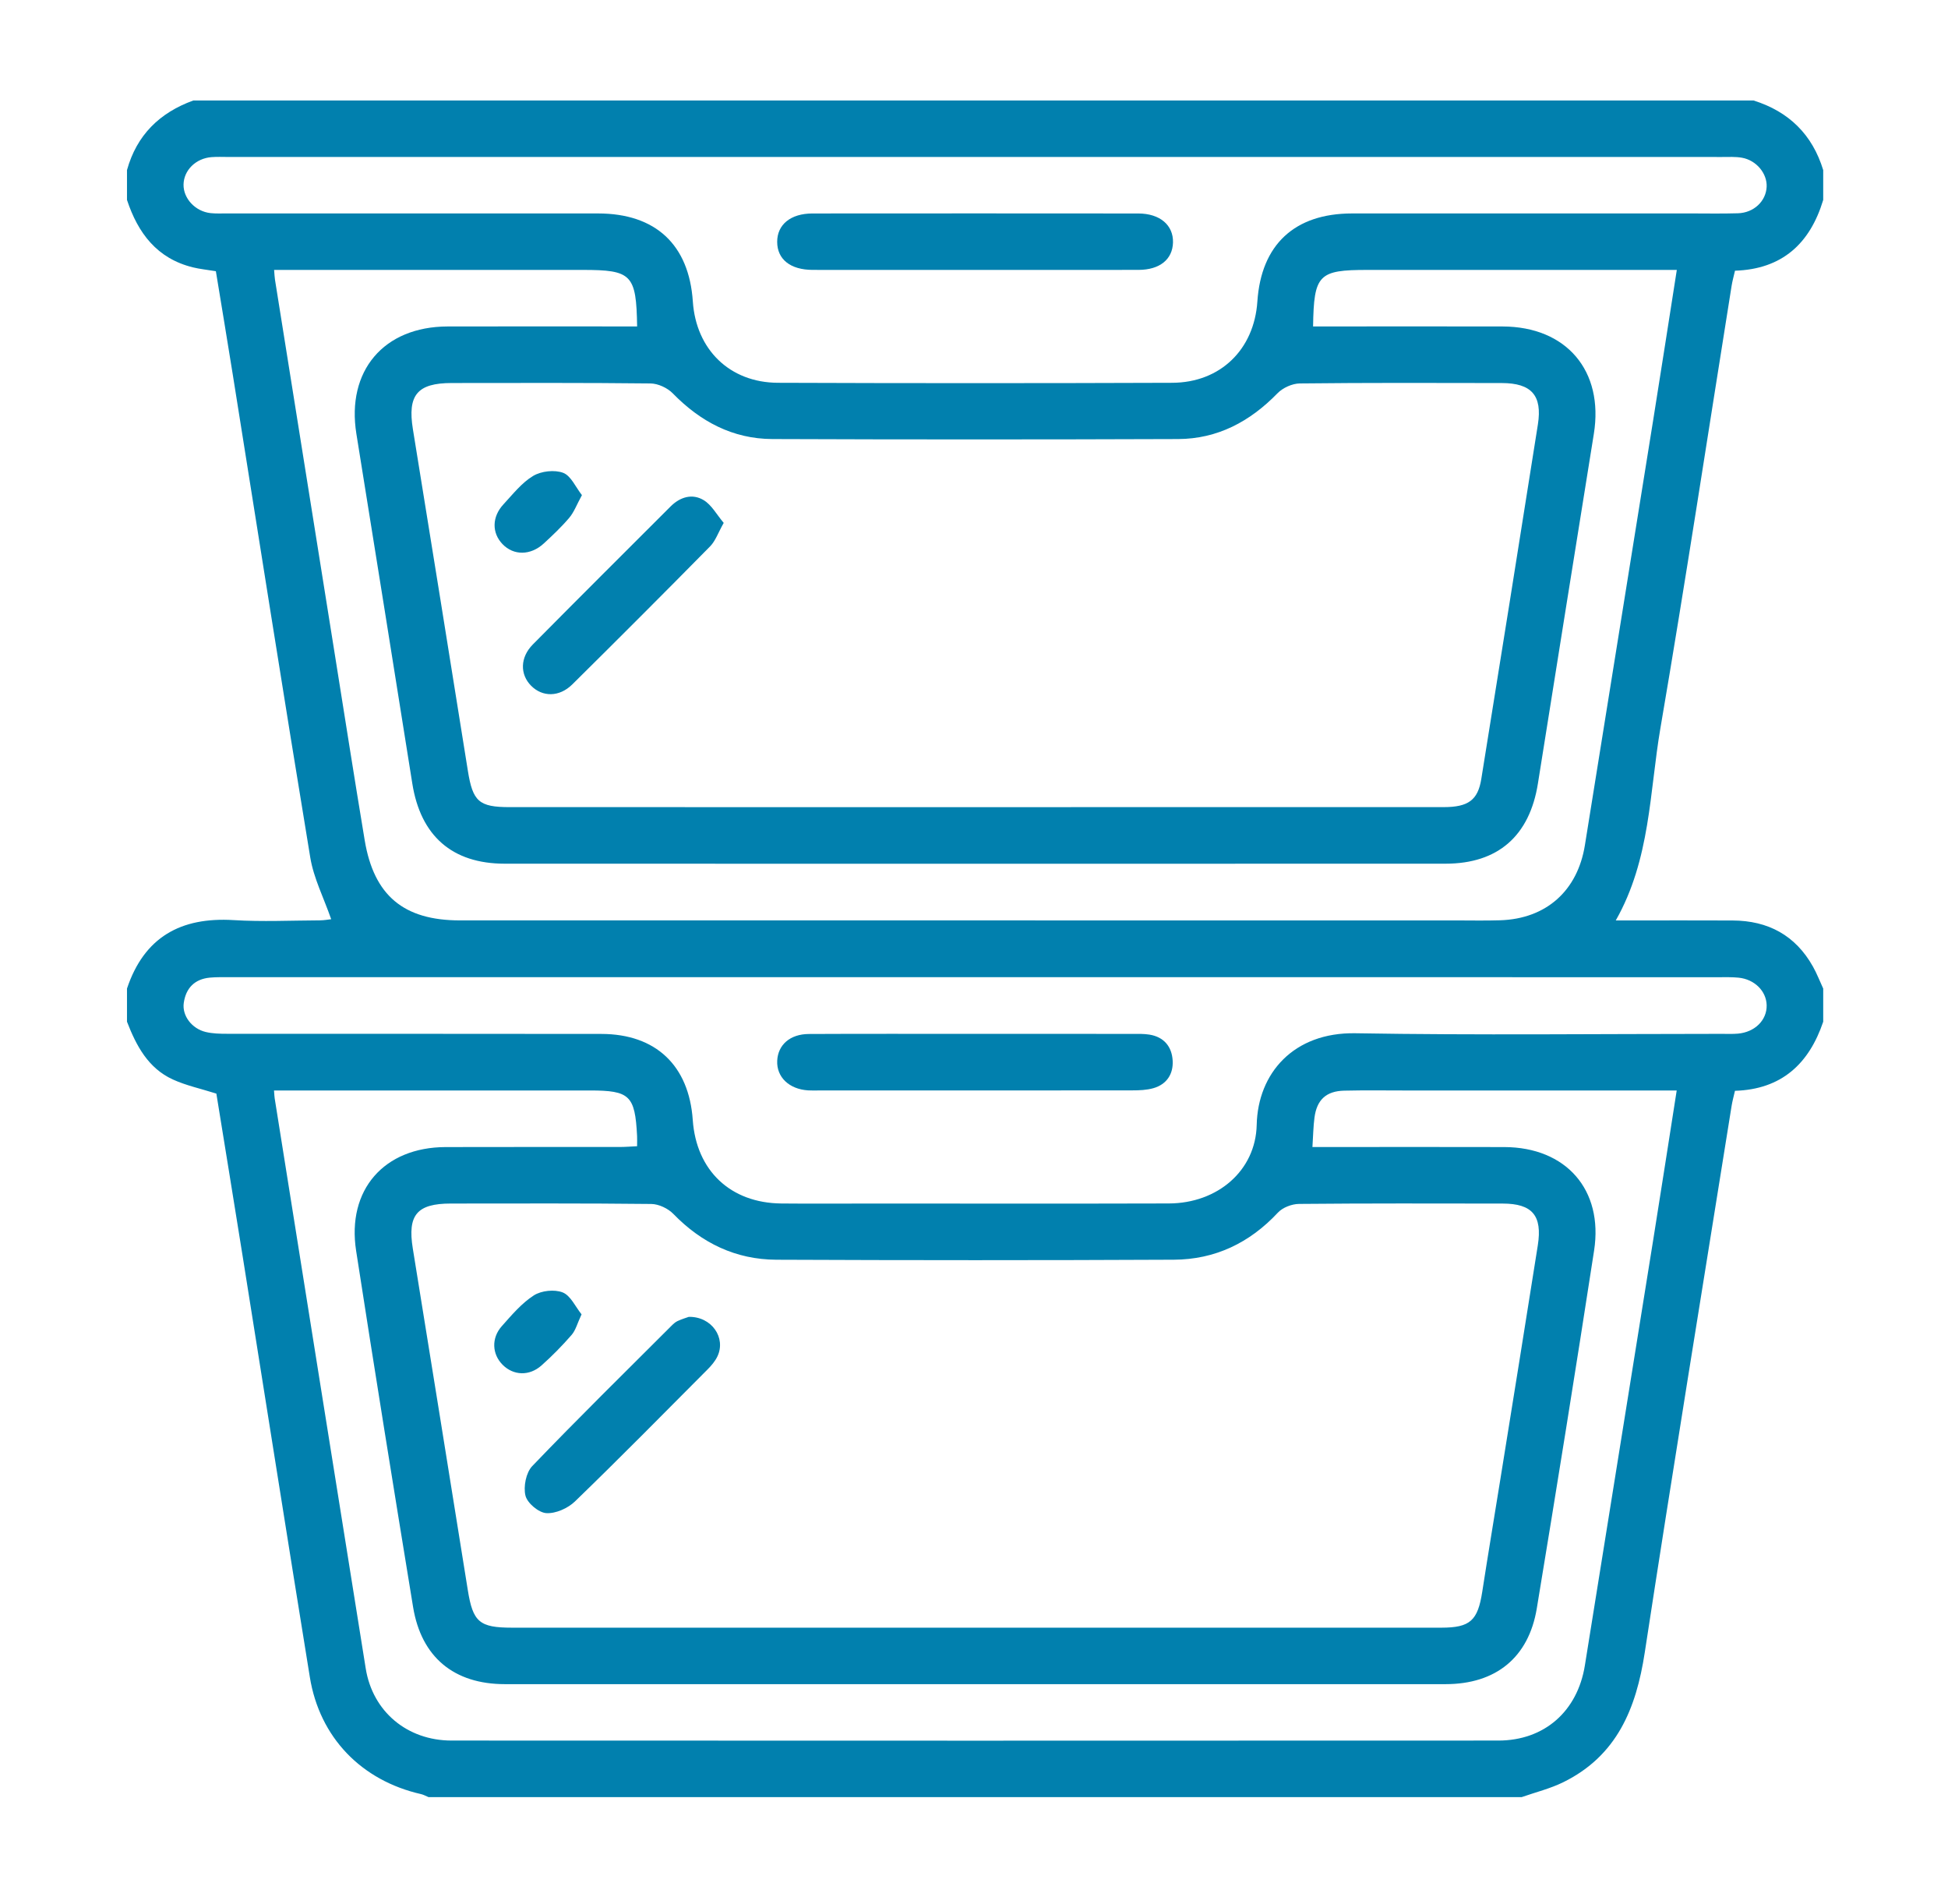 <?xml version="1.0" encoding="iso-8859-1"?>
<!-- Generator: Adobe Illustrator 22.1.0, SVG Export Plug-In . SVG Version: 6.00 Build 0)  -->
<svg version="1.1" id="Layer_1" xmlns="http://www.w3.org/2000/svg" xmlns:xlink="http://www.w3.org/1999/xlink" x="0px" y="0px"
	 viewBox="0 0 441 431" style="enable-background:new 0 0 441 431;" xml:space="preserve">
<g>
	<path style="fill:#0180AE;" d="M412.75,38.5c0,2.25,0,4.5,0,6.75c-2.98,9.884-9.299,15.674-19.973,16.021
		c-0.283,1.251-0.588,2.321-0.763,3.412c-5.342,33.377-10.417,66.799-16.118,100.114c-2.48,14.49-2.242,29.675-10.108,43.53
		c1.576,0,2.779,0,3.982,0c7.492,0.002,14.985-0.021,22.477,0.013c8.018,0.036,14.206,3.348,18.177,10.429
		c0.894,1.594,1.557,3.317,2.326,4.981c0,2.5,0,5,0,7.5c-3.223,9.541-9.449,15.318-19.98,15.641
		c-0.281,1.249-0.585,2.32-0.759,3.411c-6.597,41.246-13.353,82.468-19.668,123.757c-1.941,12.689-6.315,23.346-18.419,29.311
		c-2.974,1.466-6.274,2.271-9.424,3.38c-82.5,0-165,0-247.5,0c-0.562-0.231-1.105-0.546-1.69-0.679
		c-13.502-3.075-22.952-12.821-25.165-26.468c-5.147-31.74-10.138-63.506-15.209-95.258c-1.983-12.415-4.012-24.823-5.954-36.822
		c-3.569-1.132-6.88-1.833-9.881-3.21c-5.57-2.555-8.253-7.632-10.352-13.063c0-2.5,0-5,0-7.5
		c3.893-11.645,12.175-16.227,24.149-15.494c6.468,0.396,12.981,0.084,19.473,0.056c1.022-0.004,2.043-0.199,2.606-0.258
		c-1.683-4.841-3.961-9.274-4.734-13.955c-6.012-36.422-11.728-72.892-17.55-109.346c-1.252-7.841-2.562-15.674-3.822-23.368
		c-2.018-0.331-3.632-0.487-5.191-0.869c-8.123-1.993-12.443-7.742-14.931-15.266c0-2.25,0-4.5,0-6.75
		c2.195-7.921,7.387-12.989,15-15.75c117.75,0,235.5,0,353.25,0C404.987,25.263,410.294,30.456,412.75,38.5z M220.555,368.406
		c35.248,0,70.495,0.003,105.743-0.003c6.528-0.001,8.25-1.591,9.265-8.144c1.318-8.513,2.74-17.009,4.107-25.515
		c2.832-17.627,5.693-35.25,8.469-52.887c1.061-6.741-1.264-9.437-7.949-9.446c-15.374-0.02-30.748-0.065-46.121,0.08
		c-1.618,0.015-3.684,0.805-4.762,1.962c-6.406,6.875-14.251,10.622-23.553,10.666c-29.997,0.143-59.996,0.134-89.993,0.005
		c-9.169-0.04-16.897-3.749-23.322-10.369c-1.199-1.235-3.298-2.231-4.994-2.251c-15.122-0.172-30.247-0.105-45.371-0.098
		c-7.696,0.003-9.847,2.594-8.62,10.182c4.168,25.758,8.321,51.519,12.447,77.283c1.161,7.247,2.605,8.532,10.038,8.532
		C150.809,368.407,185.682,368.406,220.555,368.406z M220.366,182.687c35.495,0,70.99,0.006,106.485-0.006
		c5.528-0.002,7.723-1.59,8.492-6.363c4.307-26.746,8.595-53.495,12.814-80.254c1.036-6.57-1.466-9.354-8.165-9.367
		c-15.248-0.03-30.497-0.081-45.743,0.09c-1.713,0.019-3.839,0.988-5.044,2.227c-6.216,6.386-13.549,10.328-22.518,10.36
		c-30.619,0.11-61.239,0.116-91.858-0.003c-8.958-0.035-16.304-3.971-22.529-10.345c-1.209-1.238-3.326-2.219-5.037-2.239
		c-14.996-0.172-29.995-0.107-44.993-0.097c-7.821,0.005-10.047,2.744-8.793,10.473c4.179,25.754,8.322,51.515,12.439,77.279
		c1.111,6.953,2.496,8.241,9.464,8.242C150.375,182.69,185.37,182.687,220.366,182.687z M297.263,73.886c1.602,0,2.947,0,4.292,0
		c12.875,0,25.75-0.027,38.625,0.007c14.458,0.039,22.931,10.054,20.645,24.294c-4.234,26.381-8.472,52.762-12.662,79.15
		c-1.878,11.827-9.01,18.145-20.914,18.148c-70.999,0.023-141.998,0.023-212.997,0c-11.912-0.004-19.032-6.307-20.912-18.146
		c-4.191-26.388-8.419-52.77-12.661-79.15c-2.289-14.235,6.177-24.259,20.637-24.297c13-0.034,26-0.007,39-0.008
		c1.306,0,2.612,0,3.921,0c-0.19-11.78-1.217-12.792-12.348-12.792c-21.875,0-43.75,0-65.624,0c-1.349,0-2.699,0-4.211,0
		c0.088,1.008,0.104,1.621,0.2,2.22c4.485,28.112,8.974,56.223,13.469,84.333c2.267,14.178,4.48,28.366,6.838,42.529
		c2.086,12.525,8.823,18.144,21.567,18.146c75.124,0.01,150.248,0.005,225.373,0.004c3.375,0,6.753,0.078,10.124-0.031
		c10.424-0.337,17.52-6.689,19.176-17.007c5.162-32.176,10.35-64.347,15.508-96.523c1.775-11.077,3.489-22.164,5.298-33.671
		c-1.672,0-3.022,0-4.371,0c-21.875,0-43.75,0-65.624,0C298.473,61.094,297.443,62.109,297.263,73.886z M297.117,259.614
		c1.756,0,3.1,0,4.444,0c12.999,0,25.997-0.031,38.996,0.009c13.949,0.043,22.449,9.637,20.323,23.426
		c-4.166,27.021-8.51,54.016-12.97,80.99c-1.843,11.147-9.298,17.144-20.647,17.146c-70.993,0.013-141.985,0.013-212.978,0
		c-11.501-0.002-18.909-6.106-20.77-17.467c-4.399-26.858-8.736-53.726-12.894-80.622c-2.134-13.807,6.327-23.428,20.264-23.473
		c13.123-0.042,26.247-0.004,39.371-0.017c1.306-0.001,2.611-0.111,3.975-0.173c0-1.08,0.027-1.699-0.004-2.314
		c-0.471-9.177-1.647-10.306-10.728-10.306c-22.373-0.001-44.745,0-67.118,0c-1.425,0-2.851,0-4.35,0
		c0.083,1.004,0.09,1.378,0.148,1.744c6.865,43.027,13.717,86.055,20.616,129.077c1.559,9.724,9.349,16.313,19.44,16.318
		c78.992,0.036,157.984,0.036,236.975,0.001c10.44-0.005,17.923-6.653,19.585-17.012c5.181-32.296,10.386-64.588,15.561-96.885
		c1.751-10.928,3.44-21.867,5.227-33.241c-1.721,0-3.068,0-4.416,0c-18.998,0-37.996-0.001-56.994,0.001
		c-4.624,0-9.251-0.071-13.873,0.04c-4.066,0.098-6.189,2.06-6.722,6.098C297.306,255.015,297.282,257.111,297.117,259.614z
		 M220.756,35.527c-56.372,0-112.743,0-169.115,0.001c-1.25,0-2.505-0.061-3.748,0.035c-3.563,0.275-6.281,2.965-6.342,6.196
		c-0.06,3.159,2.664,6.098,6.105,6.477c1.237,0.136,2.497,0.07,3.747,0.07c27.998,0.003,55.997-0.006,83.995,0.006
		c13.014,0.005,20.583,7.054,21.449,19.922c0.732,10.879,8.348,18.365,19.271,18.406c29.748,0.11,59.497,0.109,89.244,0.001
		c10.916-0.04,18.56-7.538,19.287-18.391c0.863-12.881,8.423-19.932,21.433-19.938c25.499-0.012,50.997-0.003,76.496-0.004
		c3.625,0,7.252,0.076,10.874-0.037c3.603-0.112,6.341-2.737,6.491-5.99c0.138-2.997-2.31-5.997-5.584-6.58
		c-1.459-0.26-2.989-0.168-4.486-0.168C333.5,35.526,277.128,35.527,220.756,35.527z M220.746,221.173
		c-56.244,0-112.487-0.001-168.731,0.003c-1.499,0-3.007-0.043-4.495,0.096c-3.469,0.323-5.443,2.382-5.919,5.73
		c-0.411,2.892,1.825,5.828,4.986,6.577c1.556,0.369,3.217,0.404,4.83,0.405c28.247,0.023,56.494-0.016,84.74,0.033
		c12.314,0.021,19.813,7.164,20.672,19.464c0.8,11.467,8.537,18.801,20.049,18.912c6.874,0.066,13.748,0.014,20.623,0.013
		c22.372,0,44.745,0.046,67.117-0.021c11.023-0.033,19.651-7.432,19.881-17.784c0.259-11.666,8.332-20.977,22.342-20.739
		c27.614,0.47,55.241,0.139,82.863,0.137c1.25,0,2.507,0.06,3.747-0.051c3.855-0.344,6.576-3.079,6.495-6.44
		c-0.077-3.193-2.745-5.863-6.35-6.225c-1.487-0.15-2.995-0.107-4.494-0.107C332.983,221.172,276.865,221.173,220.746,221.173z"/>
	<path style="fill:#0180AE;" d="M155.94,298.052c5.221-0.082,8.448,4.773,6.484,8.929c-0.518,1.097-1.365,2.092-2.232,2.963
		c-9.962,10.009-19.877,20.07-30.028,29.886c-1.606,1.553-4.368,2.784-6.497,2.646c-1.729-0.113-4.285-2.26-4.706-3.946
		c-0.506-2.027,0.123-5.229,1.534-6.701c10.294-10.73,20.906-21.154,31.427-31.666c0.439-0.438,0.912-0.903,1.461-1.157
		C154.388,298.542,155.46,298.226,155.94,298.052z"/>
	<path style="fill:#0180AE;" d="M131.655,297.485c-0.966,2.065-1.331,3.6-2.248,4.654c-2.123,2.439-4.406,4.767-6.823,6.915
		c-2.76,2.453-6.338,2.287-8.768-0.122c-2.418-2.397-2.637-6.051-0.216-8.772c2.232-2.508,4.482-5.182,7.251-6.964
		c1.696-1.092,4.693-1.412,6.539-0.669C129.191,293.25,130.269,295.768,131.655,297.485z"/>
	<path style="fill:#0180AE;" d="M163.838,118.35c-1.259,2.223-1.859,4.075-3.081,5.315c-10.326,10.483-20.731,20.888-31.191,31.237
		c-2.935,2.903-6.754,2.898-9.322,0.314c-2.558-2.574-2.522-6.416,0.381-9.349c10.352-10.457,20.779-20.84,31.19-31.239
		c2.163-2.16,4.918-2.978,7.487-1.427C161.107,114.291,162.25,116.477,163.838,118.35z"/>
	<path style="fill:#0180AE;" d="M131.741,112.066c-1.199,2.198-1.795,3.857-2.861,5.118c-1.761,2.081-3.766,3.97-5.776,5.824
		c-2.985,2.752-6.824,2.764-9.337,0.152c-2.449-2.545-2.427-6.181,0.225-9.031c2.116-2.273,4.116-4.865,6.707-6.414
		c1.824-1.09,4.84-1.432,6.791-0.697C129.263,107.685,130.316,110.261,131.741,112.066z"/>
	<path style="fill:#0180AE;" d="M220.682,61.093c-12.23,0-24.46,0.014-36.69-0.006c-5.05-0.008-8.032-2.384-8.049-6.319
		c-0.017-3.928,3.032-6.446,7.993-6.45c24.585-0.02,49.17-0.022,73.755,0.002c4.904,0.005,7.971,2.642,7.858,6.58
		c-0.11,3.826-3.013,6.175-7.801,6.185C245.391,61.11,233.036,61.093,220.682,61.093z"/>
	<path style="fill:#0180AE;" d="M220.92,234.004c11.854-0.004,23.709-0.008,35.563,0.003c1.246,0.001,2.511-0.033,3.733,0.164
		c3.305,0.534,5.083,2.741,5.259,5.895c0.168,3.002-1.331,5.354-4.351,6.225c-1.523,0.44-3.195,0.499-4.8,0.501
		c-23.709,0.029-47.418,0.02-71.127,0.02c-0.749,0-1.5,0.027-2.246-0.019c-4.313-0.267-7.173-3.014-7.002-6.704
		c0.167-3.596,2.894-6.036,7.16-6.058C195.713,233.966,208.316,234.008,220.92,234.004z"/>
</g>
</svg>
